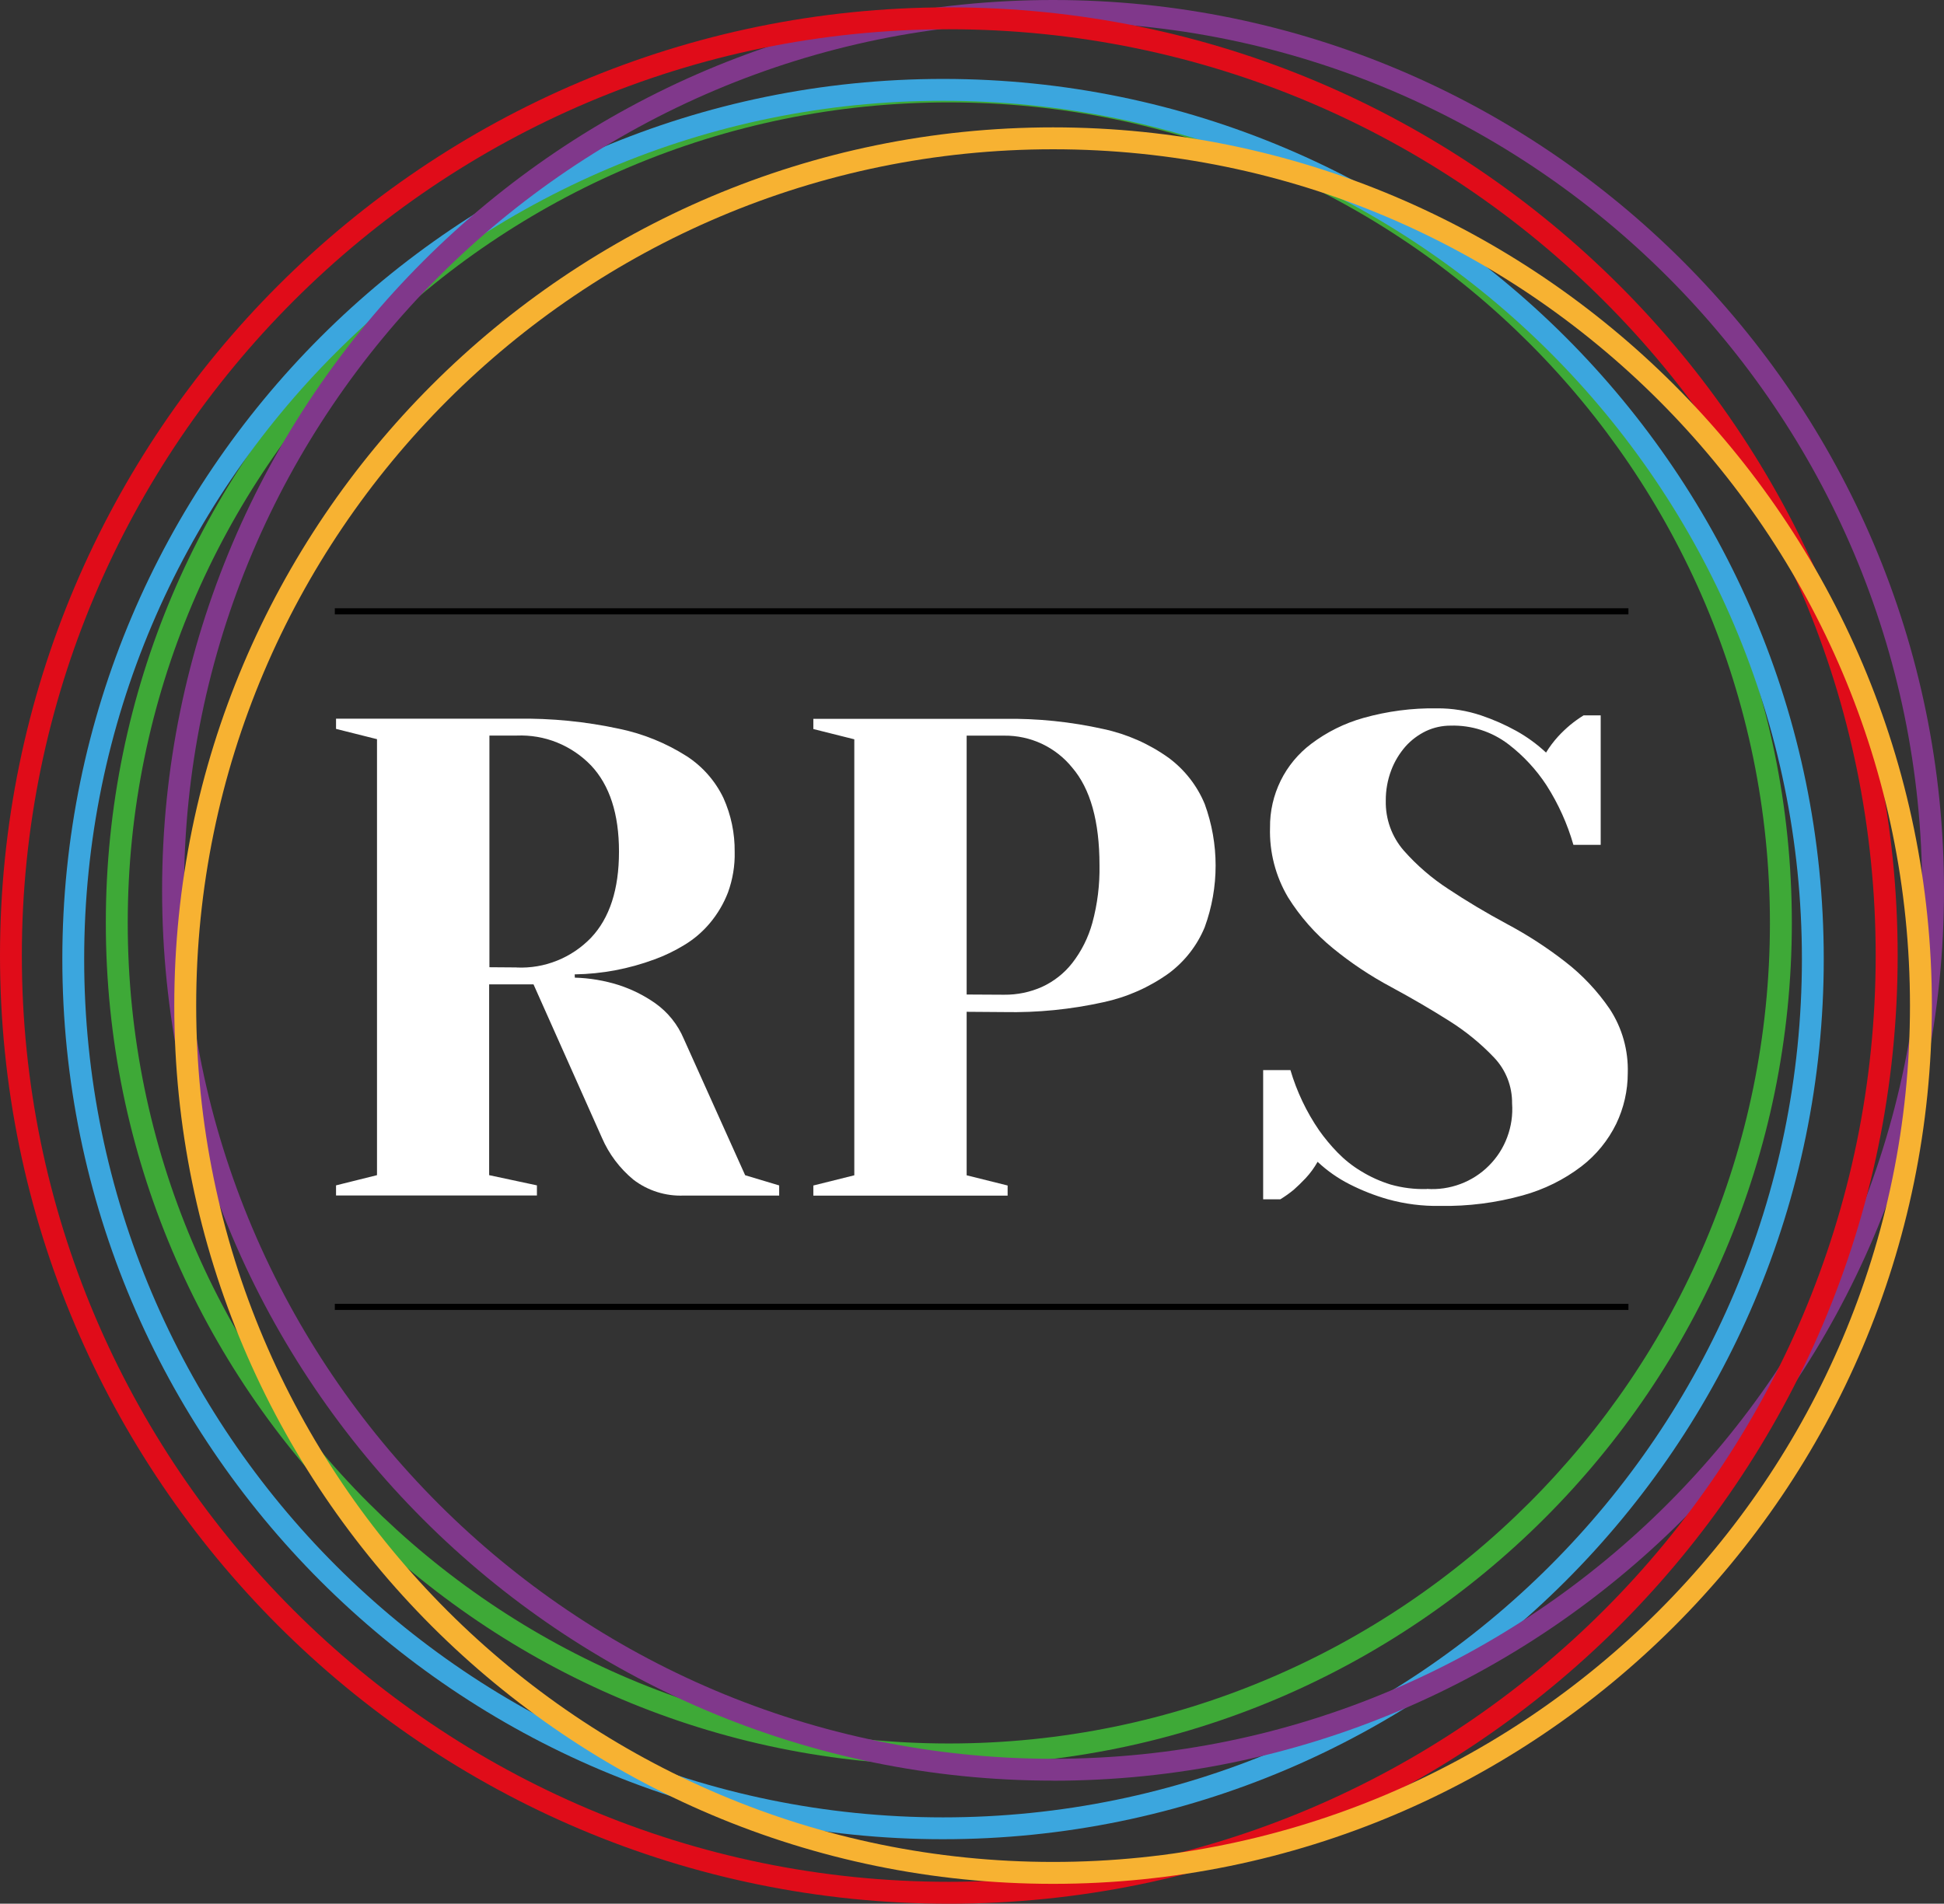 <?xml version="1.0" encoding="UTF-8"?> <svg xmlns="http://www.w3.org/2000/svg" id="_Слой_1" data-name="Слой 1" viewBox="0 0 285.67 279.8"><rect x="0" y="0" width="285.67" height="279.8" fill="#333333" stroke="none"/><defs><style> .cls-1 { fill: #e00c19; } .cls-2 { fill: #3ba6de; } .cls-3 { fill: #3ea937; } .cls-4 { fill: #f7b232; } .cls-5 { fill: #80388b; } </style></defs><path class="cls-3" d="M139.43,259.45c-68.31,0-123.88-55.54-123.88-123.81S71.12,11.83,139.43,11.83s123.88,55.54,123.88,123.81-55.57,123.81-123.88,123.81ZM139.43,15.05c-66.53,0-120.66,54.1-120.66,120.6s54.13,120.6,120.66,120.6,120.66-54.1,120.66-120.6S205.96,15.05,139.43,15.05Z"></path><path class="cls-2" d="M138.58,270.32c-71.36,0-129.42-58.03-129.42-129.36S67.22,11.6,138.58,11.6s129.42,58.03,129.42,129.36-58.06,129.36-129.42,129.36ZM138.58,14.81c-69.59,0-126.21,56.59-126.21,126.15s56.62,126.15,126.21,126.15,126.21-56.59,126.21-126.15S208.17,14.81,138.58,14.81Z"></path><path class="cls-5" d="M154.75,261.71c-72.19,0-130.93-58.7-130.93-130.86S82.56,0,154.75,0s130.92,58.7,130.92,130.86-58.73,130.86-130.92,130.86ZM154.75,3.21C84.33,3.21,27.04,60.47,27.04,130.86s57.29,127.64,127.71,127.64,127.71-57.26,127.71-127.64S225.17,3.21,154.75,3.21Z"></path><path class="cls-1" d="M139.43,279.8C62.55,279.8,0,217.28,0,140.44S62.55,1.08,139.43,1.08s139.43,62.52,139.43,139.36-62.55,139.36-139.43,139.36ZM139.43,4.3C64.32,4.3,3.21,65.37,3.21,140.44s61.1,136.14,136.21,136.14,136.21-61.07,136.21-136.14S214.53,4.3,139.43,4.3Z"></path><path class="cls-4" d="M154.75,276.88c-71.21,0-129.14-57.9-129.14-129.08S83.54,18.72,154.75,18.72s129.14,57.9,129.14,129.08-57.93,129.08-129.14,129.08ZM154.75,21.94c-69.43,0-125.92,56.46-125.92,125.86s56.49,125.86,125.92,125.86,125.92-56.46,125.92-125.86S224.18,21.94,154.75,21.94Z"></path><path style="fill:#ffffff;" d="M84.45,143.69c2.21.06,4.4.43,6.51,1.1,1.89.62,3.68,1.51,5.31,2.65,1.87,1.32,3.33,3.14,4.22,5.26l9.01,20.03,5,1.5v1.49h-14.02c-2.67.11-5.3-.72-7.42-2.35-2-1.66-3.58-3.76-4.61-6.15l-10.05-22.54h-6.52v28.04l7.02,1.5v1.49h-29.52v-1.49l6.02-1.5v-64.08l-6.02-1.51v-1.5h26.54c5.09-.08,10.16.42,15.14,1.5,3.49.73,6.82,2.09,9.83,4,2.34,1.51,4.22,3.65,5.42,6.16,1.12,2.49,1.68,5.19,1.65,7.91.05,2.03-.29,4.05-.98,5.96-.63,1.64-1.53,3.16-2.65,4.5-1.08,1.29-2.36,2.39-3.8,3.25-1.38.84-2.84,1.55-4.36,2.1-3.75,1.39-7.71,2.14-11.72,2.2l.02.46ZM75.93,142.2c2.03.09,4.05-.25,5.93-1.01,1.88-.75,3.58-1.9,4.99-3.36,2.74-2.9,4.11-7.12,4.11-12.66s-1.37-9.76-4.11-12.67c-1.41-1.46-3.11-2.61-4.99-3.37-1.88-.76-3.9-1.1-5.93-1.02h-4.01v34.05l4.01.03Z"></path><path style="fill:#ffffff;" d="M142.05,148.71v24.03l6.02,1.5v1.49h-28.55v-1.49l6.02-1.5v-64.08l-6.02-1.51v-1.5h28.05c4.9-.07,9.79.43,14.58,1.5,3.47.74,6.74,2.19,9.62,4.26,2.33,1.74,4.15,4.07,5.26,6.75,2.14,5.85,2.14,12.27,0,18.12-1.11,2.69-2.93,5.02-5.26,6.76-2.88,2.07-6.16,3.52-9.62,4.26-4.78,1.06-9.68,1.55-14.58,1.45l-5.51-.04ZM147.56,146.2c1.92.02,3.81-.37,5.56-1.15,1.74-.8,3.27-2,4.45-3.51,1.36-1.75,2.36-3.76,2.95-5.9.75-2.76,1.1-5.61,1.05-8.46,0-6.47-1.34-11.25-4.01-14.36-1.2-1.49-2.73-2.68-4.46-3.5-1.73-.81-3.63-1.22-5.54-1.2h-5.51v38.05l5.51.03Z"></path><path style="fill:#ffffff;" d="M209.67,174.74c1.68.12,3.36-.13,4.94-.72,1.58-.59,3.01-1.51,4.19-2.7,1.19-1.19,2.11-2.62,2.69-4.2.59-1.58.83-3.26.71-4.94.03-2.52-.92-4.94-2.66-6.76-1.95-2.05-4.16-3.85-6.56-5.36-2.62-1.66-5.48-3.33-8.57-5-3.03-1.62-5.9-3.53-8.56-5.71-2.58-2.11-4.8-4.63-6.57-7.46-1.84-3.1-2.76-6.66-2.65-10.26-.03-2.38.51-4.74,1.56-6.88,1.05-2.14,2.6-4,4.5-5.43,2.29-1.73,4.89-3.02,7.66-3.8,3.52-.99,7.16-1.47,10.81-1.41,2.22-.02,4.42.34,6.52,1.05,1.77.6,3.48,1.35,5.11,2.25,1.59.88,3.07,1.96,4.4,3.2.51-.84,1.1-1.62,1.76-2.35.56-.61,1.16-1.18,1.79-1.71.62-.51,1.28-.98,1.97-1.41h2.51v19.03h-4.01c-.88-3.08-2.21-6.02-3.93-8.72-1.51-2.32-3.41-4.37-5.6-6.05-2.44-1.87-5.45-2.84-8.52-2.75-1.25,0-2.48.27-3.61.8-1.14.55-2.17,1.32-3.01,2.26-.9,1.03-1.62,2.22-2.1,3.5-.54,1.43-.81,2.94-.8,4.46-.06,2.7.88,5.32,2.65,7.35,1.92,2.17,4.13,4.08,6.57,5.66,2.62,1.74,5.47,3.45,8.56,5.11,3.01,1.6,5.88,3.46,8.57,5.55,2.54,1.96,4.75,4.31,6.56,6.96,1.83,2.79,2.75,6.08,2.65,9.42,0,2.58-.58,5.13-1.7,7.46-1.2,2.45-2.95,4.59-5.11,6.25-2.57,1.96-5.49,3.4-8.61,4.26-3.95,1.1-8.03,1.62-12.13,1.55-2.61.05-5.21-.28-7.72-.98-1.93-.55-3.81-1.29-5.6-2.2-1.72-.87-3.3-1.98-4.71-3.3-.49.87-1.08,1.68-1.76,2.41-.63.67-1.22,1.23-1.75,1.7-.62.51-1.28.98-1.97,1.4h-2.52v-18.99h4.01c.93,3.15,2.35,6.14,4.21,8.85.81,1.15,1.72,2.24,2.7,3.25,1.03,1.06,2.19,1.99,3.46,2.75,1.36.84,2.83,1.5,4.35,1.97,1.73.49,3.51.71,5.31.66h0Z"></path><rect x="49.2" y="89.4" width="190.1" height=".9"></rect><rect x="49.2" y="191.63" width="190.1" height=".9"></rect></svg> 
